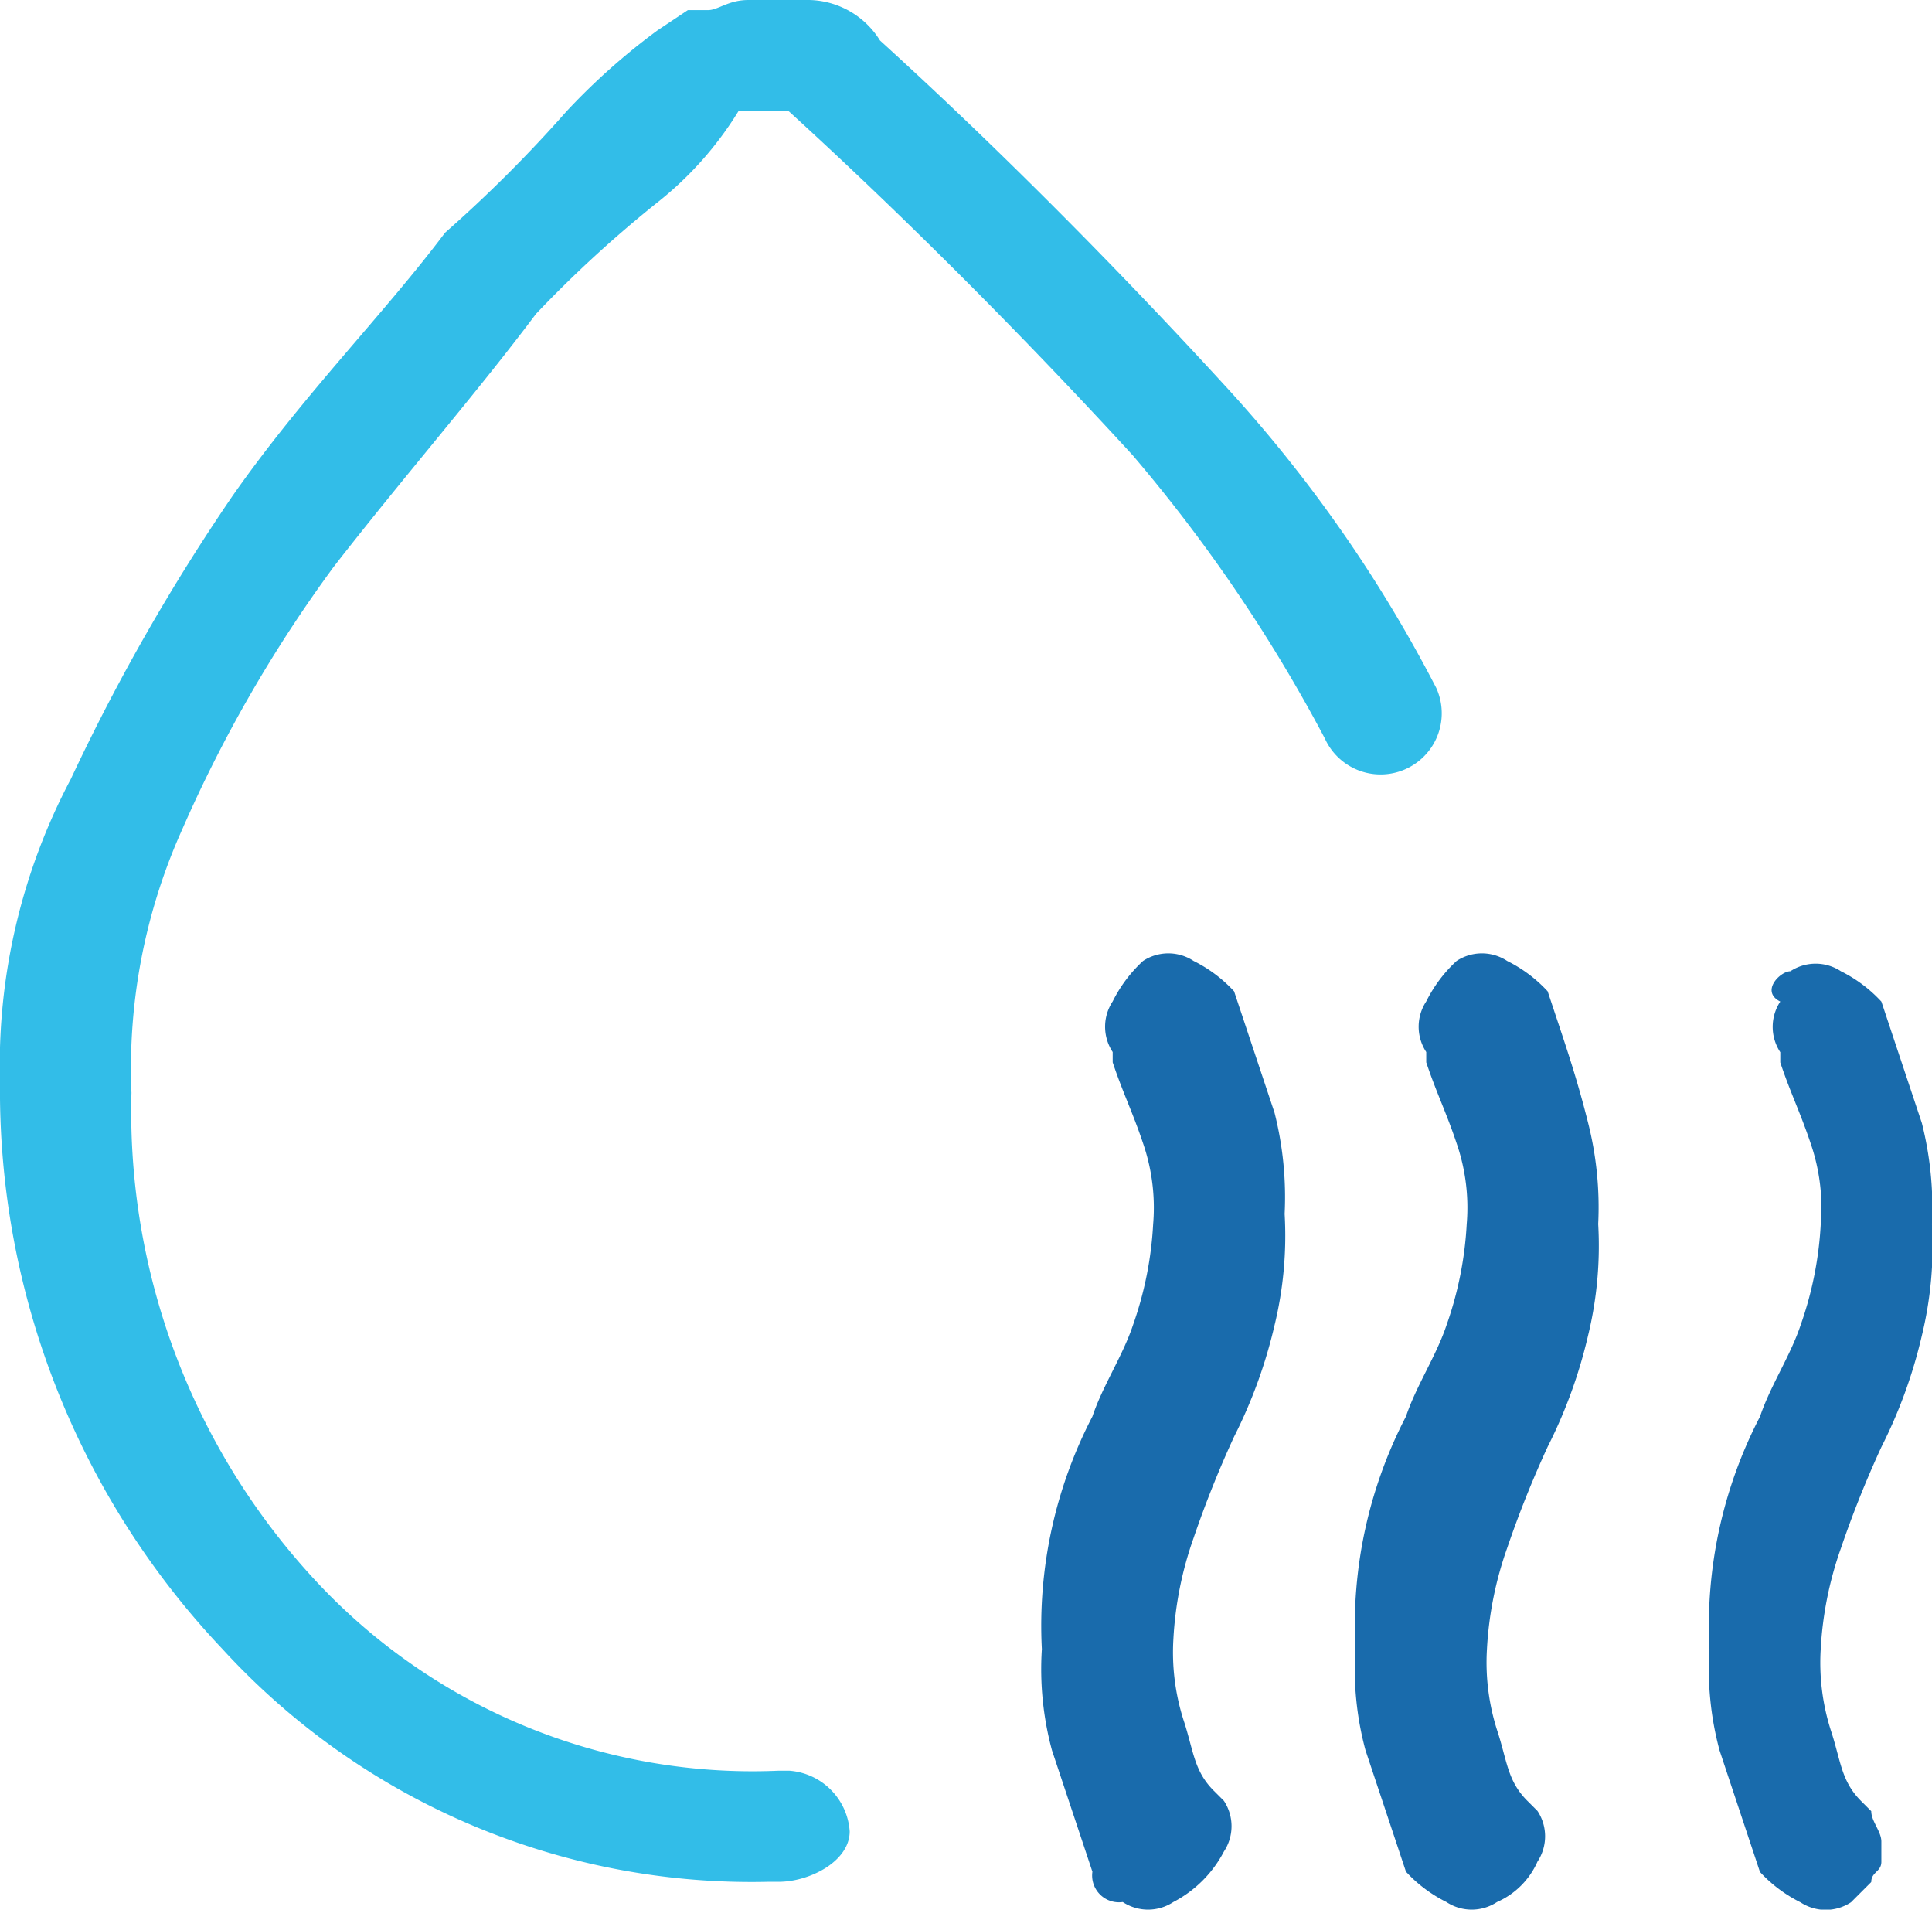 <svg xmlns="http://www.w3.org/2000/svg" width="48.572" height="48" viewBox="0 0 48.572 48">
  <g transform="translate(35.348 19.836)">
    <path d="M16.1,10.1" transform="translate(-16.1 -10.1)" fill="none" stroke="#000" stroke-linecap="round" stroke-miterlimit="10" stroke-width="1.5"/>
  </g>
  <g transform="translate(35.094 19.073)">
    <path d="M16,9.8" transform="translate(-16 -9.8)" fill="none" stroke="#000" stroke-linecap="round" stroke-miterlimit="10" stroke-width="1.5"/>
  </g>
  <g transform="translate(34.585 18.056)">
    <path d="M15.8,9.4" transform="translate(-15.8 -9.4)" fill="none" stroke="#000" stroke-linecap="round" stroke-miterlimit="10" stroke-width="1.5"/>
  </g>
  <g transform="translate(0 0)">
    <path d="M21.781,49.6h-.254A18.045,18.045,0,0,1,7.795,43.752,20.421,20.421,0,0,1,2.2,29.511a15.359,15.359,0,0,1,1.78-7.629,50.825,50.825,0,0,1,4.069-7.121c1.78-2.543,3.815-4.577,5.34-6.612A34.256,34.256,0,0,0,16.441,5.1,16.453,16.453,0,0,1,18.73,3.063l.763-.509H20c.254,0,.509-.254,1.017-.254h1.526a2.141,2.141,0,0,1,1.78,1.017c2.8,2.543,5.849,5.595,8.646,8.646a34.77,34.77,0,0,1,5.34,7.629,1.536,1.536,0,1,1-2.8,1.272,39.163,39.163,0,0,0-4.832-7.121c-2.8-3.052-5.849-6.1-8.646-8.646H20.764A8.773,8.773,0,0,1,18.73,7.386a30.479,30.479,0,0,0-3.052,2.8c-1.526,2.034-3.306,4.069-5.086,6.358a34.323,34.323,0,0,0-3.815,6.612,14.63,14.63,0,0,0-1.272,6.612,17.326,17.326,0,0,0,4.577,12.207,14.989,14.989,0,0,0,11.7,4.832h.254a1.641,1.641,0,0,1,1.526,1.526C23.561,49.092,22.544,49.6,21.781,49.6Zm0-44.5Z" transform="translate(-2.2 -2.3)" fill="#32bde8"/>
  </g>
  <g transform="translate(26.193 23.968)">
    <path d="M15.806,35.566a1.155,1.155,0,0,1-1.272,0,.674.674,0,0,1-.763-.763l-.254-.763-.763-2.289a7.84,7.84,0,0,1-.254-2.543,11.4,11.4,0,0,1,1.272-5.849c.254-.763.763-1.526,1.017-2.289a9.035,9.035,0,0,0,.509-2.543,4.958,4.958,0,0,0-.254-2.034c-.254-.763-.509-1.272-.763-2.034V14.2a1.155,1.155,0,0,1,0-1.272,3.511,3.511,0,0,1,.763-1.017,1.155,1.155,0,0,1,1.272,0,3.51,3.51,0,0,1,1.017.763l.254.763.763,2.289a8.651,8.651,0,0,1,.254,2.543,9.535,9.535,0,0,1-.254,2.8,12.4,12.4,0,0,1-1.017,2.8,26.383,26.383,0,0,0-1.017,2.543,9.035,9.035,0,0,0-.509,2.543,5.6,5.6,0,0,0,.254,2.034c.254.763.254,1.272.763,1.78l.254.254a1.155,1.155,0,0,1,0,1.272A3,3,0,0,1,15.806,35.566Z" transform="translate(-12.5 -11.725)" fill="#196bac"/>
  </g>
  <g transform="translate(34.076 23.968)">
    <path d="M19.16,35.566a1.155,1.155,0,0,1-1.272,0,3.511,3.511,0,0,1-1.017-.763l-.254-.763-.763-2.289a7.84,7.84,0,0,1-.254-2.543,11.4,11.4,0,0,1,1.272-5.849c.254-.763.763-1.526,1.017-2.289a9.035,9.035,0,0,0,.509-2.543,4.958,4.958,0,0,0-.254-2.034c-.254-.763-.509-1.272-.763-2.034V14.2a1.155,1.155,0,0,1,0-1.272,3.511,3.511,0,0,1,.763-1.017,1.155,1.155,0,0,1,1.272,0,3.51,3.51,0,0,1,1.017.763l.254.763c.254.763.509,1.526.763,2.543a8.651,8.651,0,0,1,.254,2.543,9.535,9.535,0,0,1-.254,2.8,12.4,12.4,0,0,1-1.017,2.8,26.384,26.384,0,0,0-1.017,2.543,9.035,9.035,0,0,0-.509,2.543,5.6,5.6,0,0,0,.254,2.034c.254.763.254,1.272.763,1.78l.254.254a1.155,1.155,0,0,1,0,1.272A1.986,1.986,0,0,1,19.16,35.566Z" transform="translate(-15.6 -11.725)" fill="#196bac"/>
  </g>
  <g transform="translate(42.977 24.222)">
    <path d="M21.134,12.016a1.155,1.155,0,0,1,1.272,0,3.511,3.511,0,0,1,1.017.763l.254.763.763,2.289a8.651,8.651,0,0,1,.254,2.543,9.535,9.535,0,0,1-.254,2.8,12.4,12.4,0,0,1-1.017,2.8,26.383,26.383,0,0,0-1.017,2.543,9.035,9.035,0,0,0-.509,2.543,5.6,5.6,0,0,0,.254,2.034c.254.763.254,1.272.763,1.78l.254.254c0,.254.254.509.254.763v.509c0,.254-.254.254-.254.509l-.509.509a1.155,1.155,0,0,1-1.272,0,3.511,3.511,0,0,1-1.017-.763l-.254-.763L19.354,31.6a7.84,7.84,0,0,1-.254-2.543,11.4,11.4,0,0,1,1.272-5.849c.254-.763.763-1.526,1.017-2.289a9.036,9.036,0,0,0,.509-2.543,4.958,4.958,0,0,0-.254-2.034c-.254-.763-.509-1.272-.763-2.034V14.05a1.155,1.155,0,0,1,0-1.272C20.372,12.524,20.88,12.016,21.134,12.016Z" transform="translate(-19.1 -11.825)" fill="#196bac"/>
  </g>
</svg>

